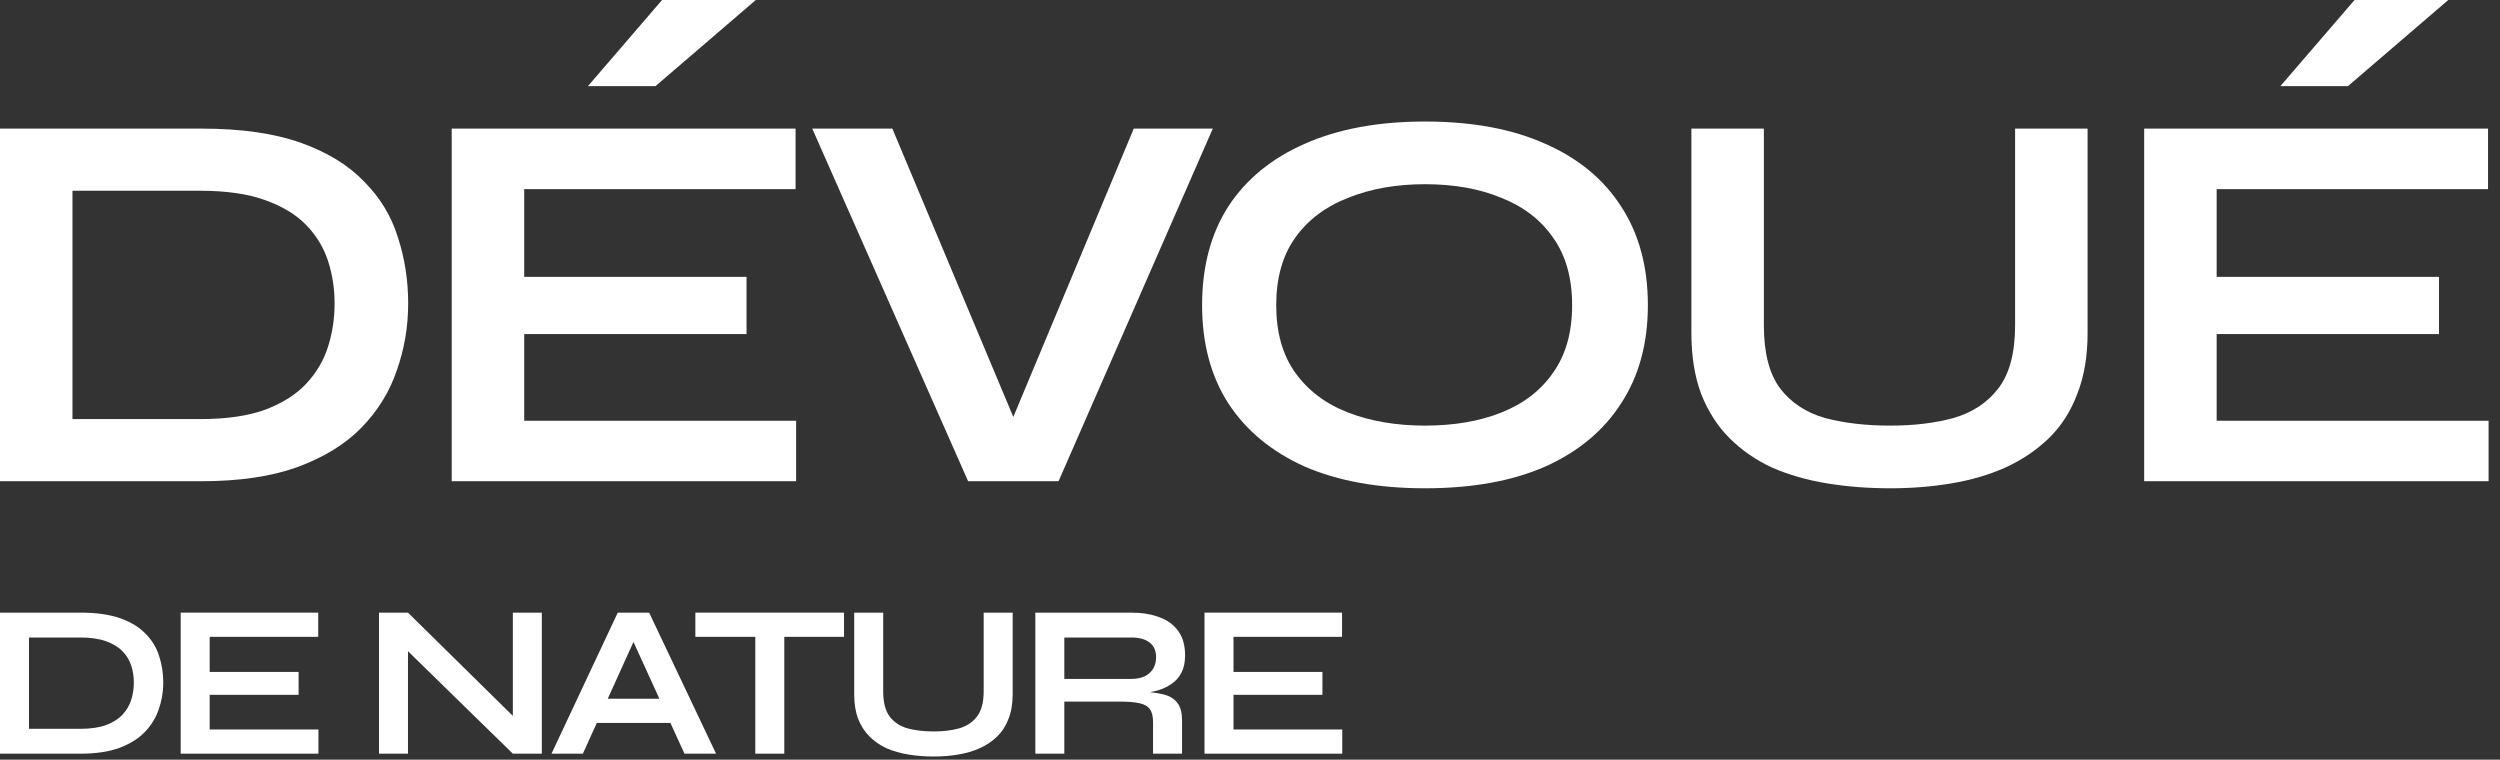 <svg xmlns="http://www.w3.org/2000/svg" fill="none" viewBox="0 0 181 55" height="55" width="181">
<rect x="0" y="0" width="181" height="55" fill="#333333" stroke="none"/>
<path fill="white" d="M89.305 50.305V52.815H97.18V54.566H87.206V44.355H97.164V46.107H89.305V48.648H95.744V50.305H89.305Z"></path>
<path fill="white" d="M74.958 54.566V44.355H81.886C82.675 44.355 83.359 44.466 83.938 44.687C84.527 44.897 84.985 45.234 85.311 45.697C85.637 46.149 85.8 46.733 85.8 47.449C85.8 47.933 85.716 48.343 85.548 48.68C85.379 49.016 85.143 49.29 84.837 49.5C84.543 49.711 84.201 49.874 83.812 49.99C83.422 50.095 83.007 50.163 82.565 50.195L82.344 50.069C83.08 50.079 83.685 50.142 84.159 50.258C84.632 50.363 84.985 50.563 85.216 50.858C85.458 51.142 85.579 51.568 85.579 52.136V54.566H83.48V52.278C83.48 51.889 83.412 51.589 83.275 51.378C83.138 51.157 82.891 51.005 82.533 50.921C82.186 50.837 81.681 50.794 81.018 50.794H77.057V54.566H74.958ZM77.057 49.153H81.886C82.475 49.153 82.923 49.011 83.228 48.727C83.543 48.443 83.701 48.059 83.701 47.575C83.701 47.112 83.543 46.76 83.228 46.518C82.923 46.276 82.475 46.155 81.886 46.155H77.057V49.153Z"></path>
<path fill="white" d="M71.218 50.053V44.355H73.317V50.274C73.317 50.947 73.217 51.536 73.017 52.041C72.828 52.546 72.554 52.972 72.197 53.32C71.839 53.667 71.418 53.951 70.934 54.172C70.461 54.382 69.94 54.535 69.372 54.629C68.814 54.724 68.225 54.772 67.604 54.772C66.962 54.772 66.352 54.724 65.773 54.629C65.195 54.535 64.663 54.382 64.18 54.172C63.706 53.951 63.296 53.667 62.949 53.32C62.601 52.972 62.328 52.546 62.128 52.041C61.938 51.536 61.844 50.947 61.844 50.274V44.355H63.943V50.053C63.943 50.852 64.101 51.463 64.416 51.883C64.732 52.294 65.163 52.578 65.71 52.736C66.268 52.883 66.899 52.957 67.604 52.957C68.288 52.957 68.898 52.883 69.435 52.736C69.982 52.578 70.413 52.294 70.729 51.883C71.055 51.463 71.218 50.852 71.218 50.053Z"></path>
<path fill="white" d="M50.344 44.355H61.107V46.107H50.344V44.355ZM54.684 45.886H56.783V54.566H54.684V45.886Z"></path>
<path fill="white" d="M42.469 52.341V50.589H49.223V52.341H42.469ZM39.928 54.566L44.725 44.355H46.998L51.843 54.566H49.555L45.357 45.365H46.367L42.2 54.566H39.928Z"></path>
<path fill="white" d="M37.792 52.483L37.13 52.751V44.355H39.228V54.566H37.13L28.876 46.502L29.538 46.233V54.566H27.439V44.355H29.538L37.792 52.483Z"></path>
<path fill="white" d="M15.18 50.305V52.815H23.055V54.566H13.081V44.355H23.039V46.107H15.18V48.648H21.619V50.305H15.18Z"></path>
<path fill="white" d="M5.839 44.355C6.986 44.355 7.944 44.492 8.712 44.766C9.48 45.039 10.09 45.413 10.542 45.886C11.005 46.349 11.331 46.886 11.521 47.496C11.721 48.106 11.821 48.748 11.821 49.421C11.821 50.095 11.71 50.742 11.489 51.363C11.279 51.983 10.937 52.536 10.463 53.02C10 53.493 9.385 53.872 8.617 54.156C7.859 54.429 6.933 54.566 5.839 54.566H0V44.355H5.839ZM2.099 52.767H5.792C6.549 52.767 7.175 52.678 7.67 52.499C8.175 52.309 8.575 52.057 8.869 51.741C9.164 51.426 9.374 51.068 9.501 50.668C9.627 50.268 9.69 49.853 9.69 49.421C9.69 48.99 9.627 48.58 9.501 48.191C9.374 47.801 9.164 47.454 8.869 47.149C8.575 46.844 8.175 46.602 7.67 46.423C7.175 46.244 6.549 46.155 5.792 46.155H2.099V52.767Z"></path>
<path fill="white" d="M160.486 24.186V30.459H180.174V34.838H155.238V9.311H180.134V13.691H160.486V20.043H176.583V24.186H160.486ZM165.102 6.234L170.468 0H177.254L169.994 6.234H165.102Z"></path>
<path fill="white" d="M145.893 23.556V9.312H151.141V24.108C151.141 25.791 150.891 27.264 150.391 28.527C149.917 29.789 149.234 30.855 148.339 31.723C147.445 32.591 146.393 33.301 145.183 33.853C143.999 34.379 142.697 34.761 141.277 34.997C139.883 35.234 138.41 35.352 136.858 35.352C135.253 35.352 133.728 35.234 132.281 34.997C130.835 34.761 129.506 34.379 128.296 33.853C127.113 33.301 126.087 32.591 125.219 31.723C124.351 30.855 123.667 29.789 123.167 28.527C122.694 27.264 122.457 25.791 122.457 24.108V9.312H127.704V23.556C127.704 25.555 128.099 27.08 128.888 28.132C129.677 29.158 130.756 29.868 132.123 30.263C133.517 30.631 135.096 30.815 136.858 30.815C138.568 30.815 140.093 30.631 141.435 30.263C142.802 29.868 143.881 29.158 144.67 28.132C145.485 27.08 145.893 25.555 145.893 23.556Z"></path>
<path fill="white" d="M103.169 35.352C99.776 35.352 96.87 34.826 94.45 33.774C92.056 32.695 90.215 31.17 88.926 29.197C87.663 27.224 87.032 24.857 87.032 22.095C87.032 19.307 87.663 16.927 88.926 14.954C90.215 12.981 92.056 11.469 94.45 10.416C96.87 9.338 99.776 8.799 103.169 8.799C106.589 8.799 109.495 9.338 111.889 10.416C114.282 11.469 116.11 12.981 117.373 14.954C118.662 16.927 119.306 19.307 119.306 22.095C119.306 24.857 118.662 27.224 117.373 29.197C116.11 31.17 114.282 32.695 111.889 33.774C109.495 34.826 106.589 35.352 103.169 35.352ZM103.169 30.814C105.273 30.814 107.115 30.499 108.693 29.868C110.297 29.236 111.547 28.276 112.441 26.987C113.362 25.698 113.822 24.068 113.822 22.095C113.822 20.122 113.362 18.491 112.441 17.203C111.547 15.914 110.297 14.954 108.693 14.322C107.115 13.665 105.273 13.336 103.169 13.336C101.091 13.336 99.237 13.665 97.606 14.322C95.975 14.954 94.7 15.914 93.779 17.203C92.858 18.491 92.398 20.122 92.398 22.095C92.398 24.068 92.858 25.698 93.779 26.987C94.7 28.276 95.975 29.236 97.606 29.868C99.237 30.499 101.091 30.814 103.169 30.814Z"></path>
<path fill="white" d="M70.091 34.84L58.807 9.312H64.606L74.273 32.354H72.458L82.085 9.312H87.806L76.64 34.84H70.091Z"></path>
<path fill="white" d="M37.952 24.186V30.459H57.639V34.838H32.704V9.311H57.6V13.691H37.952V20.043H54.049V24.186H37.952ZM42.568 6.234L47.934 0H54.72L47.46 6.234H42.568Z"></path>
<path fill="white" d="M14.598 9.312C17.465 9.312 19.859 9.654 21.779 10.338C23.699 11.022 25.225 11.956 26.356 13.14C27.513 14.297 28.328 15.638 28.802 17.164C29.302 18.689 29.552 20.294 29.552 21.977C29.552 23.661 29.275 25.279 28.723 26.83C28.197 28.382 27.342 29.763 26.158 30.973C25.001 32.157 23.462 33.104 21.542 33.814C19.648 34.498 17.334 34.84 14.598 34.84H0V9.312H14.598ZM5.247 30.342H14.48C16.374 30.342 17.939 30.118 19.175 29.671C20.438 29.198 21.437 28.566 22.174 27.777C22.91 26.988 23.436 26.094 23.752 25.094C24.067 24.095 24.225 23.056 24.225 21.977C24.225 20.899 24.067 19.873 23.752 18.9C23.436 17.927 22.91 17.059 22.174 16.296C21.437 15.533 20.438 14.928 19.175 14.481C17.939 14.034 16.374 13.81 14.48 13.81H5.247V30.342Z"></path>
</svg>
